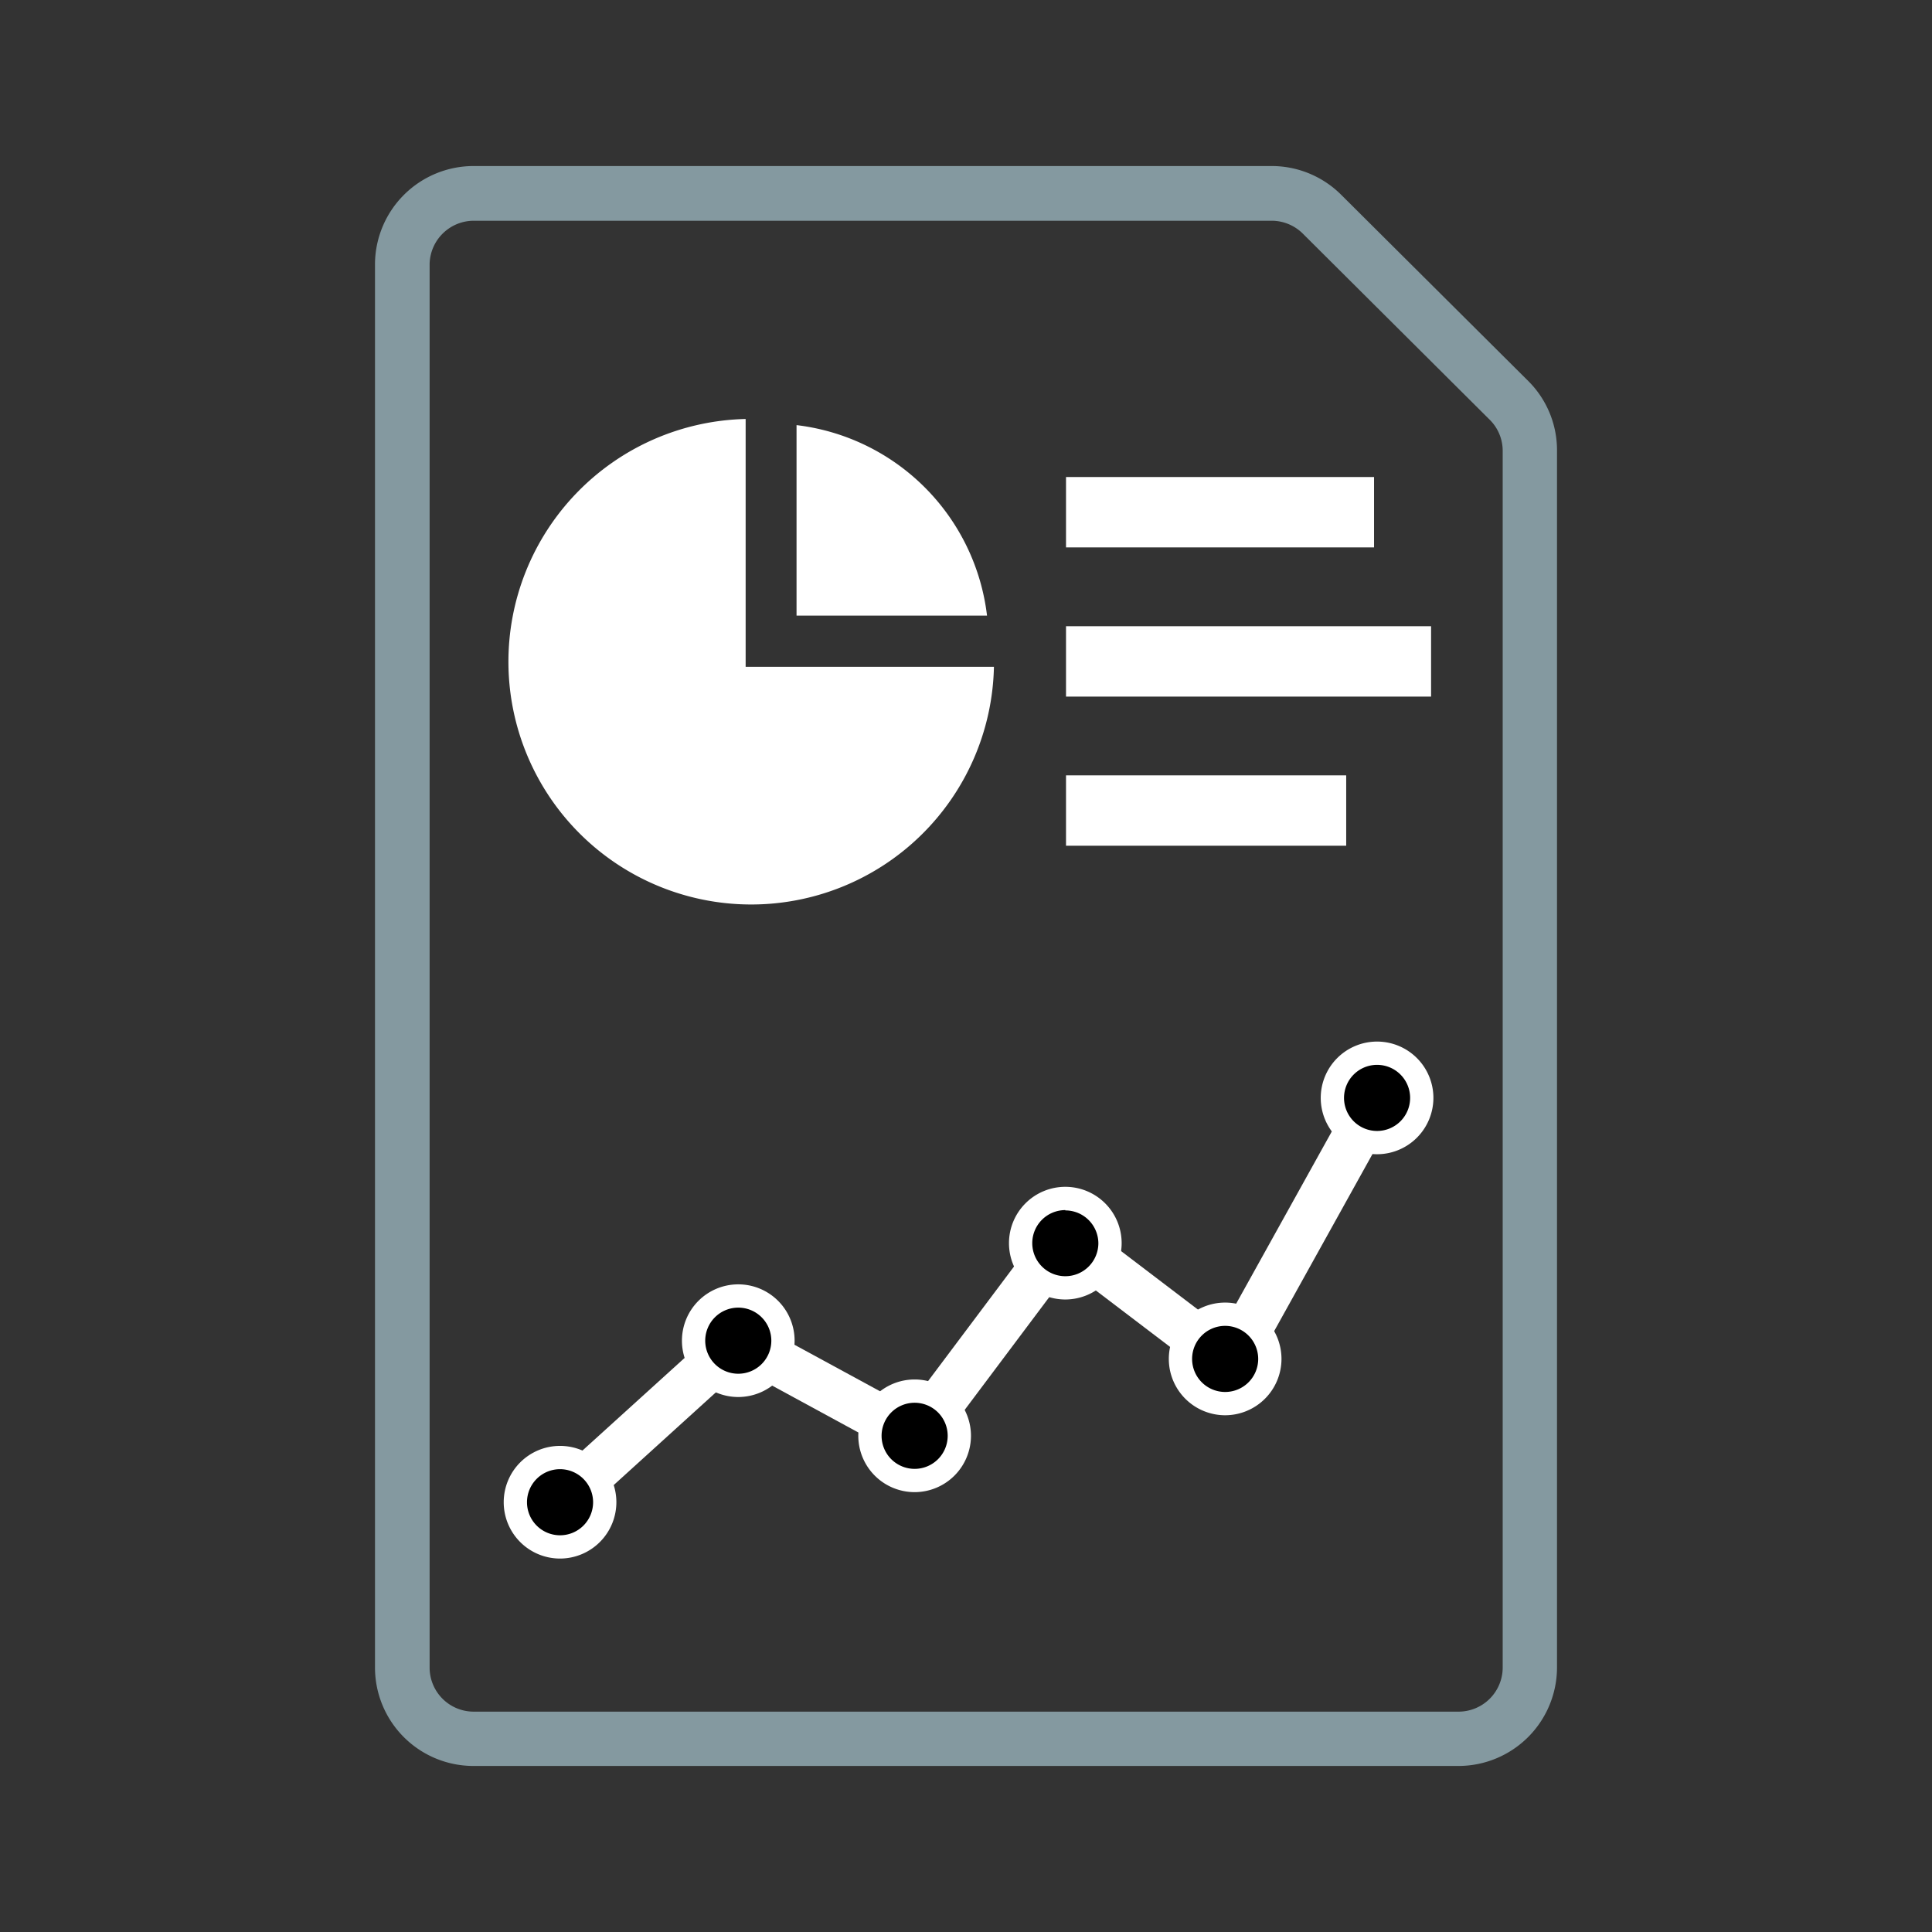 <svg xmlns="http://www.w3.org/2000/svg" id="Icons" viewBox="0 0 249 249"><rect x="0" y="0" width="249" height="249" fill="#333333" stroke="none"/><defs><style>.cls-1{fill:#8499a0;}.cls-2{fill:#fff;}</style></defs><path class="cls-1" d="M188,227.6H61a12.69,12.69,0,0,1-12.67-12.68v-181A12.71,12.71,0,0,1,61,21.4H163.85a12.68,12.68,0,0,1,9,3.7l24.11,24a12.58,12.58,0,0,1,3.71,9V214.92A12.71,12.71,0,0,1,188,227.6ZM55.37,34V214.92A5.68,5.68,0,0,0,61,220.6H188a5.69,5.69,0,0,0,5.67-5.68V58.11a5.63,5.63,0,0,0-1.66-4l-24.1-24a5.71,5.71,0,0,0-4-1.66H61.05A5.7,5.7,0,0,0,55.37,34Z"></path><path class="cls-2" d="M96.1,54a31.29,31.29,0,1,0,32,31.94h-32Z"></path><path class="cls-2" d="M102.66,79.34h24.55a28.07,28.07,0,0,0-24.55-24.55Z"></path><rect class="cls-2" x="137.39" y="99.93" width="36.11" height="9.07"></rect><rect class="cls-2" x="137.39" y="80.71" width="47.05" height="9.07"></rect><rect class="cls-2" x="137.39" y="61.48" width="39.7" height="9.07"></rect><polygon class="cls-2" points="74.2 195.84 70.17 191.39 94.71 169.14 117.12 181.32 136.65 155.28 157.56 171.19 174.86 140.04 180.1 142.95 159.44 180.16 137.82 163.72 118.81 189.07 95.58 176.44 74.2 195.84"></polygon><circle cx="95.15" cy="172.79" r="5.76"></circle><path class="cls-2" d="M95.15,180.05a7.26,7.26,0,1,1,7.26-7.26A7.27,7.27,0,0,1,95.15,180.05Zm0-11.52a4.26,4.26,0,1,0,4.26,4.26A4.26,4.26,0,0,0,95.15,168.53Z"></path><circle cx="72.18" cy="193.61" r="5.76"></circle><path class="cls-2" d="M72.18,200.87a7.26,7.26,0,1,1,7.26-7.26A7.27,7.27,0,0,1,72.18,200.87Zm0-11.52a4.26,4.26,0,1,0,4.26,4.26A4.27,4.27,0,0,0,72.18,189.35Z"></path><circle cx="117.88" cy="185.05" r="5.76"></circle><path class="cls-2" d="M117.88,192.31a7.26,7.26,0,1,1,7.26-7.26A7.27,7.27,0,0,1,117.88,192.31Zm0-11.52a4.26,4.26,0,1,0,4.26,4.26A4.26,4.26,0,0,0,117.88,180.79Z"></path><circle cx="137.3" cy="160.22" r="5.76"></circle><path class="cls-2" d="M137.3,167.48a7.26,7.26,0,1,1,7.26-7.26A7.27,7.27,0,0,1,137.3,167.48Zm0-11.52a4.26,4.26,0,1,0,4.26,4.26A4.26,4.26,0,0,0,137.3,156Z"></path><circle cx="157.9" cy="175.14" r="5.76"></circle><path class="cls-2" d="M157.9,182.4a7.26,7.26,0,1,1,7.26-7.26A7.27,7.27,0,0,1,157.9,182.4Zm0-11.52a4.26,4.26,0,1,0,4.26,4.26A4.27,4.27,0,0,0,157.9,170.88Z"></path><circle cx="177.48" cy="141.5" r="5.76"></circle><path class="cls-2" d="M177.48,148.76a7.26,7.26,0,1,1,7.26-7.26A7.27,7.27,0,0,1,177.48,148.76Zm0-11.52a4.26,4.26,0,1,0,4.26,4.26A4.26,4.26,0,0,0,177.48,137.24Z"></path></svg>